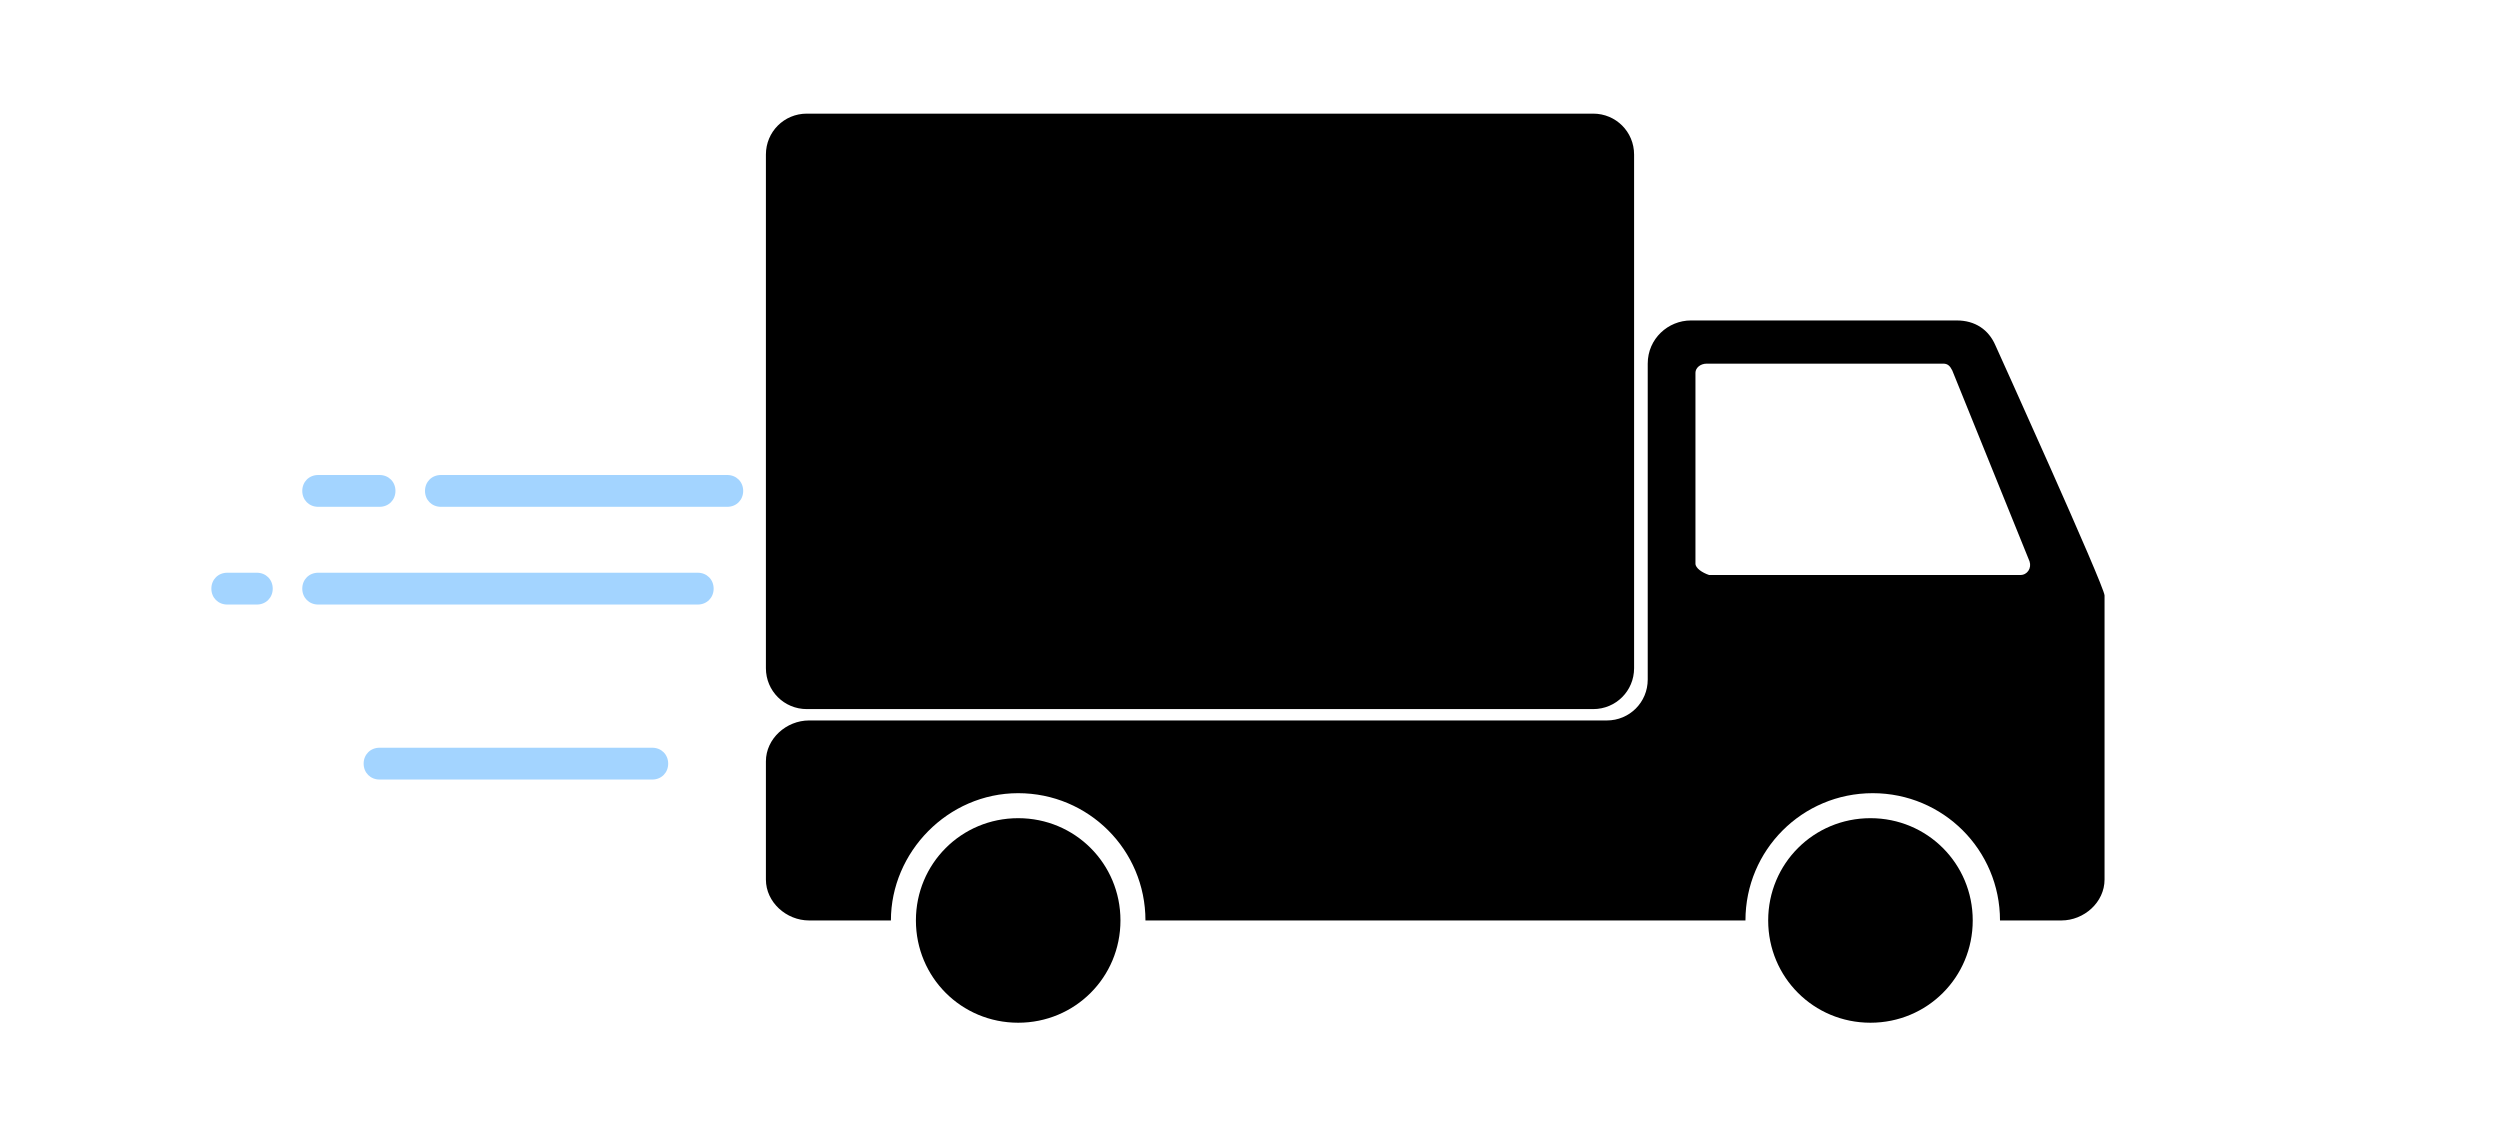 <svg enable-background="new 0 0 110 50" viewBox="0 0 110 50" xmlns="http://www.w3.org/2000/svg"><path d="m-224 33.6c-1.3-4.3-4.4-5.9-6.8-6.5-.2-1.1-.6-2.2-1-3.2-.7-2.2-1.5-4-2-5 .1 0 .2-.1.2-.2.6-.6.9-1.3.2-1.8-.6-.4-1.2-.7-2-.4-.7.3-1 1.4-1 1.4l-5.8 1.5s1.8-1.8 3-2.9c.2-.2.4-.4.5-.7 5.1.6 5.7-2.6 5.8-3.9h1.4c.2 0 .2-.3.2-.5 0-.3-.3-.5-.5-.5-.4-2.2-.7-5.9-5.7-5.9-4.9 0-5.8 4.9-5.7 6.5 0 .1.1.4.3.4s.4 0 .8 0v.8c-2.7.4-7.2 2.2-10.9 4.4-4.8 3.1-5.7 5.2-5.9 7.1 0 0 0 .6 1 1.4-4.9 0-11.2 0-11.5 0-.4 0-.5.2-.4.5.2.8.8 2.2 1.7 3.2.3.3.6.5 1 .7-2.7 1.7-6.5 4.6-7.3 8.3-.2.7.4.7.4.7s.9 0 2.4 0c-1.1 3.3.8 6 4.1 6s6.9-2.7 7.9-6h21 .3c-1.1 3.3.8 6 4.1 6s6.9-2.7 7.9-6c.6-2 .2-3.7-.9-4.8h2.7c.6 0 .5-.4.5-.6zm-42.3 7.8c-1.3 0-2.1-1.1-1.7-2.4h4.9c-.4 1.3-1.8 2.4-3.2 2.4zm3.3-10.5c-.4.1-1.5.3-3 .8-1.1.4-2 .4-.2-.5.7-.4 1.4-.7 2.1-1 2.6-1 3.7-1 4-.5.4.6-1.9 1-2.9 1.2zm8.7 5.5c-.9 0-1.6 0-2.1 0-.6 0-.2-.5-.2-.5l4.3-6.1h2.8c-1.4 1.1-3.8 3.1-4.8 4.2-1.5 1.7-1.1 2.4 0 2.4zm17.9-11.8c-.1 1.8-6.8 9.2-9.8 11.8-.1 0-.2 0-.4 0 0 0 1-.5 0-1.1s-2.9-1.7-2.9-1.7 6-4 7.1-4.7c1-.7 1.8-1.9-.4-3.5-1.7-1.2-4.7-2.7-6.3-3.4.4-.6 2.5-3.7 6.3-6 0 0-2.6 2.4-4.3 5.1-1.6 2.6 2.2 1.9 3.3 1.5 2.3-.7 5.6-2 7.9-2.7-.3 1.3-.5 3.5-.5 4.7zm6.7 14.4c-.4 1.3-1.9 2.4-3.2 2.4s-2.1-1.1-1.7-2.4 1.9-2.4 3.2-2.4c1.4-.1 2.1 1 1.7 2.4zm.7-8.8c-1.9-.7-3.6-.8-3.5-1.4 0-.7.9-.5.9-.5 1.3.2 2.2.8 2.9 1.4.4.3.1.6-.3.5z"/><path d="m-232.5 19.8c.2.7.6 1.7.9 2.4.1.3.5.4.7 0 .2-.3 1.5-2.4 1.6-2.7.1-.2.1-.6-.4-.6-1.1-.2-3.3-.6-2.8.9z"/><path d="m-272.1 24.6h10.7c.8 0 1.4-.6 1.4-1.4v-11c0-.8-.6-1.4-1.4-1.4h-10.7c-.8 0-1.4.6-1.4 1.4v11c0 .8.6 1.4 1.4 1.4zm.2-11.7c0-.2.2-.4.4-.4s.4.2.4.4v9.6c0 .2-.2.4-.4.4s-.4-.2-.4-.4z"/><g fill="#a3d4ff"><path d="m-277.8 22.9c.3 0 .6.3.6.6s-.3.6-.6.6h-11.6c-.3 0-.6-.3-.6-.6s.3-.6.6-.6z"/><path d="m-295 30.8c-.3 0-.6-.3-.6-.6s.3-.6.6-.6h1.2c.3 0 .6.3.6.6s-.3.6-.6.6z"/><path d="m-277.8 36.5c.3 0 .6.3.6.6s-.3.6-.6.6h-11.1c-.3 0-.6-.3-.6-.6s.3-.6.6-.6z"/><path d="m-246.2 9.2c.3 0 .6.3.6.6s-.3.6-.6.6h-11.1c-.3 0-.6-.3-.6-.6s.3-.6.6-.6z"/><path d="m-291.4 30.8c-.3 0-.6-.3-.6-.6s.3-.6.6-.6h15.4c.3 0 .6.3.6.6s-.3.6-.6.6z"/><path d="m-292 22.9c.3 0 .6.3.6.6s-.3.6-.6.6h-2.4c-.3 0-.6-.3-.6-.6s.3-.6.6-.6z"/></g><path d="m388 42.3c-.2-.1-.4-.1-.6-.2s-.9-.3-1.6-.5c.5.8.8 1.7.8 2.7s-.3 1.8-.7 2.6h2 1.3v.8c0 .3.2.5.5.5h4.6c.2 0 .3-.1.4-.2.1-.2.1-.3.1-.5-.1 0-1.7-4-6.8-5.2z"/><path d="m377.8 40.1c-2.1-1.2-6.8-2.3-8.4-2.6-.3-.1-.5.1-.7.3l-.8 1.2c-.4-.1-.8-.1-1.1-.1 0 0 0-.1.1-.1l.1-.1c.1-.1.1-.3.2-.4 0-.1.1-.1.1-.1.1-.1.1-.3.1-.4s0-.1.1-.2c0-.2.1-.4.1-.6-.1-1.2-.8-2.6-2.7-2.7-1.1-.1-1.8.4-2.2 1.2-.5.8-.5 1.8-.3 2.7-.1-.1-.2-.2-.3-.2-.3-.3-.4-.7-.4-1.2v-4.1c0-.3-.2-.5-.5-.5-4 0-7 3-8.9 4.9-.8.8-1.4 1.4-1.8 1.5-1.4.3-3.7.4-3.8.4s-.1 0-.2.1v-1.8h2.5c.3 0 .5-.2.5-.5v-3.5c0-.2-.1-.3-.2-.4s-.3-.2-.4-.2l-9.6 1c-.3 0-.4.2-.5.5l-.4 2.5c0 .2.1.3.2.4s.3.2.4.2h.2v1.7h-.2c-.3 0-.5.2-.5.5l-.7 5.2c-.1.2.1.4.3.5l1.2.6c-.1-.5-.2-1-.2-1.3 0-2.4 1.5-4.4 3.7-5.2-.1-.1-.2-.1-.3-.1l-2.6-.1v-1.6h5.3v1.5c2.7.4 4.7 2.6 4.7 5.4 0 1.5-.6 2.8-1.5 3.8.3.1.7.1 1.2.1h26.4c.2 0 .8-.5 1-.7-.7-1-1.1-2-1.1-3.2-.2-1.7.6-3.4 1.9-4.3z"/><path d="m344.5 46.2c-1.1 0-1.8-.9-1.8-1.8 0-1.1.9-1.8 1.8-1.8 1.1 0 1.8.9 1.8 1.8 0 1-.9 1.8-1.8 1.8zm4.6-1.8c0-2.6-2.1-4.6-4.6-4.6s-4.6 2.1-4.6 4.6c0 2.6 2.1 4.6 4.6 4.6s4.6-2 4.6-4.6z"/><path d="m381.1 46.2c-1.1 0-1.8-.9-1.8-1.8 0-1.1.9-1.8 1.8-1.8 1.1 0 1.8.9 1.8 1.8 0 1-.8 1.8-1.8 1.8zm4.6-1.8c0-2.6-2.1-4.6-4.6-4.6-2.6 0-4.6 2.1-4.6 4.6 0 2.6 2.1 4.6 4.6 4.6 2.6 0 4.6-2 4.6-4.6z"/><path d="m337.1 34.2c.3 0 .6.3.6.6s-.3.6-.6.6h-7.2c-.3 0-.6-.3-.6-.6s.3-.6.6-.6z" fill="#a3d4ff"/><path d="m322.7 38.7c-.3 0-.6-.3-.6-.6s.3-.6.6-.6h1.1c.3 0 .6.3.6.6s-.3.6-.6.6z" fill="#a3d4ff"/><path d="m334.6 43.5c.3 0 .6.3.6.6s-.3.6-.6.6h-6.8c-.3 0-.6-.3-.6-.6s.3-.6.6-.6z" fill="#a3d4ff"/><path d="m325.8 38.7c-.3 0-.6-.3-.6-.6s.3-.6.6-.6h10.5c.3 0 .6.3.6.6s-.3.6-.6.6z" fill="#a3d4ff"/><path d="m327.8 34.2c.3 0 .6.3.6.6s-.3.6-.6.6h-2.1c-.3 0-.6-.3-.6-.6s.3-.6.6-.6z" fill="#a3d4ff"/><path d="m379.2 6.4c-.3 0-.6-.3-.6-.6v-4.2c0-.3.3-.6.6-.6s.6.3.6.6v4.2c0 .3-.3.6-.6.6z"/><path d="m372.8 8.1c-.2 0-.4-.1-.5-.3l-1-1.8c-.2-.3-.1-.6.2-.7.3-.2.6-.1.7.2l1.1 1.8c.2.3.1.6-.2.7-.1.1-.2.1-.3.1z" fill="#a3d4ff"/><path d="m368.2 12.8c-.1 0-.2 0-.3-.1l-3.6-2.2c-.3-.2-.4-.5-.2-.7.2-.3.5-.4.7-.2l3.6 2.1c.3.2.4.5.2.7 0 .3-.2.4-.4.4z"/><path d="m366.5 19.1h-2.1c-.3 0-.6-.3-.6-.6s.3-.6.6-.6h2.1c.3 0 .6.3.6.6-.1.4-.3.6-.6.6z" fill="#a3d4ff"/><path d="m394.1 19.1h-2.1c-.3 0-.6-.3-.6-.6s.3-.6.6-.6h2.1c.3 0 .6.3.6.6 0 .4-.3.6-.6.6z" fill="#a3d4ff"/><path d="m390.3 12.8c-.2 0-.4-.1-.5-.3-.2-.3-.1-.6.2-.7l3.6-2.1c.3-.2.6-.1.7.2s.1.6-.2.7l-3.6 2.1s-.1.1-.2.1z"/><path d="m385.7 8.1c-.1 0-.2 0-.3-.1-.2-.1-.3-.4-.2-.7l1.1-1.8c.2-.3.5-.4.7-.2.3.2.4.5.2.7l-1.1 1.8c-.1.2-.3.3-.4.3z" fill="#a3d4ff"/><path d="m389.9 25c0-2.6-1-5-2.5-6.8-1.5 3.9-5.4 6.8-9.9 6.8-3.3 0-6.2 1.5-8.2 3.8 1.5 3.9 5.4 6.8 9.9 6.8 5.9.1 10.7-4.7 10.7-10.6z" fill="#d1e9ff"/><path d="m381.3 13.5h-4.2c-.3 0-.6-.3-.6-.6v-2.1c0-.3.3-.6.6-.6h4.2c.3 0 .6.3.6.6v2.1c0 .3-.3.6-.6.6zm-3.7-1.1h3.3v-1.2h-3.3z"/><path d="m379.8 14.9c-.4 0-.8 0-1.1 0-.2 0-.3-.1-.4-.2s-.2-.3-.2-.4v-1.4c0-.3.3-.6.6-.6h1.1c.3 0 .6.3.6.6v1.4c0 .2-.1.3-.2.4-.2.1-.3.2-.4.2zm-.6-1v-.5h-.1z"/><path d="m387.1 18.4c-.2 0-.3-.1-.4-.2-.1-.2-.3-.3-.4-.4-.1-.1-.3-.3-.4-.4s-.2-.3-.2-.4.1-.3.2-.4l1.5-1.5c.2-.2.6-.2.8 0l.8.9c.2.2.2.6 0 .8l-1.5 1.5c-.1.1-.2.1-.4.1zm0-1.3.8-.8-.1-.1z"/><path d="m378.4 26.3c-.2 0-.3-.1-.4-.2-.2-.2-.2-.6 0-.8l5.1-5.1c.2-.2.6-.2.8 0s.2.6 0 .8l-5.1 5.1c-.1.2-.2.2-.4.2z"/><path d="m380.1 26.3c-.2 0-.3-.1-.4-.2l-3.5-3.5c-.2-.2-.2-.6 0-.8s.6-.2.8 0l3.5 3.5c.2.2.2.6 0 .8-.1.2-.3.2-.4.2z"/><path d="m379.2 36.1c-6.1 0-11.1-5-11.1-11.1s5-11.1 11.1-11.1 11.1 5 11.1 11.1-4.9 11.1-11.1 11.1zm0-21.2c-5.6 0-10.1 4.5-10.1 10.1s4.5 10.2 10.1 10.2 10.1-4.5 10.1-10.1-4.5-10.2-10.1-10.2z"/><path d="m379.2 34c-5 0-9-4-9-9s4-9 9-9 9 4 9 9-4 9-9 9zm0-17.1c-4.4 0-8 3.6-8 8s3.6 8 8 8 8-3.6 8-8-3.5-8-8-8z"/><path d="m77.8 40.5c0-2.5 2-4.5 4.5-4.5s4.5 2 4.5 4.5-2 4.5-4.5 4.5-4.5-2-4.5-4.5z"/><path d="m40.3 40.5c0-2.5 2-4.5 4.5-4.5s4.5 2 4.5 4.5-2 4.5-4.5 4.5-4.5-2-4.5-4.5z"/><path d="m74.6 24.8v-8.4c0-.2.2-.4.5-.4h10.4c.2 0 .3.1.4.3l3.4 8.4c.1.3-.1.6-.4.6h-13.7c-.3-.1-.6-.3-.6-.5zm-39 6.9c-1 0-1.9.8-1.9 1.8v5.2c0 1 .9 1.8 1.9 1.8h3.6c0-3 2.5-5.6 5.6-5.6s5.6 2.5 5.6 5.6h22.1 4.3c0-3.1 2.5-5.6 5.6-5.6s5.6 2.5 5.6 5.6h2.7c1 0 1.9-.8 1.9-1.8v-12.5c0-.4-4.8-11-4.8-11-.3-.7-.9-1.1-1.7-1.1h-11.7c-1 0-1.9.8-1.9 1.9v13.9c0 1-.8 1.8-1.8 1.8z"/><path d="m32 20.9c.4 0 .7.3.7.7s-.3.7-.7.7h-12.6c-.4 0-.7-.3-.7-.7s.3-.7.7-.7z" fill="#a3d4ff"/><path d="m10 26.6c-.4 0-.7-.3-.7-.7s.3-.7.7-.7h1.3c.4 0 .7.3.7.7s-.3.7-.7.7z" fill="#a3d4ff"/><path d="m28.7 32.9c.4 0 .7.3.7.7s-.3.7-.7.7h-12c-.4 0-.7-.3-.7-.7s.3-.7.7-.7z" fill="#a3d4ff"/><path d="m14 26.6c-.4 0-.7-.3-.7-.7s.3-.7.7-.7h16.7c.4 0 .7.3.7.7s-.3.7-.7.7z" fill="#a3d4ff"/><path d="m16.7 20.9c.4 0 .7.3.7.7s-.3.7-.7.7h-2.7c-.4 0-.7-.3-.7-.7s.3-.7.7-.7z" fill="#a3d4ff"/><path d="m35.5 5h34.6c1 0 1.8.8 1.8 1.8v22.6c0 1-.8 1.8-1.8 1.8h-34.6c-1 0-1.8-.8-1.8-1.8v-22.6c0-1 .8-1.8 1.8-1.8z"/><path clip-rule="evenodd" d="m-577.6 29.6c.2.2.2.4 0 .6s-.4.2-.6 0c-.1-.1-.1-.1-.1-.1-.3-.3-.8-.9-.1-1.5.2-.3.6-.5 1.1-.6.4-.1.8 0 1.1.4 0 0 0 0 .1.1.3.3.6.8.7 1.3s0 1.1-.5 1.7c0 0 0 0-.1.1-.5.5-1.2.9-2 1-.7.1-1.3-.1-1.9-.7l-.1-.1c-.6-.6-1-1.5-1.1-2.3-.1-.9.2-1.8.9-2.6 0 0 0 0 .1-.1.9-.9 2-1.5 3.2-1.5 1.1-.1 2.3.3 3.2 1.1l.1.1c1 1 1.6 2.4 1.7 3.8s-.4 2.8-1.6 4l-.1.1c-1.3 1.4-3.1 2.2-4.9 2.3s-3.5-.5-4.9-1.8c-.1-.1-.1-.1-.1-.1-1.6-1.6-2.4-3.6-2.5-5.8s.8-4.3 2.4-6.1c.1-.1.1-.1.1-.1 2-2.1 4.7-3.2 7.4-3.3s5.4.8 7.5 2.8c2.3 2.2 3.6 5 3.8 8 .1 1.4-.1 2.8-.4 4.2 2.2-1.8 5.3-2.4 7.9-2.9 2.5-.5 4.5-.9 4.5-2.2 0-.2-.5-.6-1.1-1.1-.8-.7-1.7-1.5-1.9-2.4-.9-3.5-3.1-6.6-6-8.8s-6.6-3.6-10.6-3.8c-9.1-.4-18.7 6.1-19.2 15.7-.2 4.7 1.2 8.1 3.5 10.3 1.7 1.6 3.8 2.6 6.1 3.1s4.7.4 6.9-.1c3.5-.8 6.1-2.1 8-5.2.1-.3.3-.5.4-.8 1-1.9 1.3-4 1.2-6-.2-2.8-1.4-5.4-3.5-7.4-1.9-1.8-4.4-2.6-6.8-2.5-2.5.1-4.9 1.1-6.8 3 0 .1-.1.1-.1.1-1.5 1.6-2.2 3.5-2.2 5.5.1 1.9.8 3.8 2.2 5.2l.1.1c1.2 1.2 2.8 1.7 4.4 1.6s3.2-.8 4.4-2l.1-.1c1-1 1.3-2.3 1.3-3.4-.1-1.2-.5-2.3-1.4-3.2l-.1-.1c-.8-.7-1.7-1-2.6-.9-1 .1-2 .5-2.7 1.2s0 0-.1.1c-.6.6-.8 1.3-.7 2s.4 1.3.9 1.8c0 0 0 0 .1.1.4.4.9.5 1.3.5.5-.1 1.1-.3 1.5-.7.3-.3.3-.6.3-.9-.1-.3-.3-.6-.5-.9-.2-.1-.3-.2-.4-.2-.3.1-.5.2-.6.4-.1.1.1.2.1.3-.3-.3-.3-.3-.3-.3zm38-16c-.1.3-.3.5-.6.5-.3-.1-.5-.3-.5-.6.2-1.1.7-2 1.5-2.8.8-.7 1.8-1.1 2.9-1.2.3 0 .6.3.6.6s-.2.6-.6.6c-.8.1-1.6.4-2.2.9-.6.4-1 1.1-1.1 2zm-6.4 2.8c0 .3-.3.6-.6.5-.3 0-.6-.3-.5-.6.1-1 .5-2 1.2-2.7.6-.7 1.6-1.2 2.6-1.3.3-.1.6.2.6.5.1.3-.2.6-.5.6-.8.1-1.4.4-1.9 1-.6.5-.9 1.2-.9 2zm3.6-.7c.4 0 .9.3 1 .6-.1-.4-.2-.7-.5-.9-.3-.3-.7-.5-1.1-.5s-.9.2-1.1.5c-.3.3-.5.7-.5 1.1s.2.9.5 1.1c.3.3.7.5 1.1.5.3 0 .6-.1.9-.3-.1 0-.2.1-.3.1-.6 0-1.1-.5-1.1-1.1 0-.5.5-1.1 1.1-1.1zm6.9-2.4c.5 0 .9.3 1.1.6-.1-.4-.2-.9-.5-1.2s-.8-.5-1.3-.5-1 .2-1.3.5-.5.8-.5 1.3.2 1 .5 1.3.8.5 1.3.5c.3 0 .5-.1.7-.2-.6 0-1.2-.5-1.2-1.2 0-.6.5-1.1 1.2-1.1zm-54.9 24.7c-.3.1-.5.2-.8.3-1.2.4-7.8 2.8-10 4.1-.3.2-1 .6-.9 1.1.2.9 3.2 1 3.9 1h29.3c8.4 0 18.5-2.2 22.1-5.4-.6-.4-1.3-.9-1.8-1.3-1.2-1.3-1.4-3-1.2-3.1.2-.2.2-.1.6.3 1.3 1.5 2.4 2.2 4 2.5 2.6-3.1 4.4-7.1 6.2-13.6.7-2.4 1.4-4.9 2.2-7.4.2.1.4.1.5.1.7 0 1.3-.3 1.8-.8.4-.4.8-1.1.8-1.8s-.3-1.3-.8-1.8c-.4-.4-1.1-.8-1.8-.8s-1.3.3-1.8.8c-.4.4-.8 1.1-.8 1.8s.3 1.3.8 1.8c.1.1.3.2.4.3-2.4 6.6-4.6 12.3-5.4 12.1-.5-.1-.5-2.7.6-9.3.4-.1.8-.3 1.1-.6.4-.4.7-1 .7-1.6s-.3-1.2-.7-1.6-1-.7-1.6-.7-1.2.3-1.6.7c-.4.4-.7 1-.7 1.6s.3 1.2.7 1.6c.3.3.6.5 1 .6-.5 2-1 4.1-1.5 6.1-1.2 4.9-3.2 6.7-8 6-.9.6-2.6.9-4.3 1.2-3.1.6-7 1.3-9 4.3-1.9 3.7-4.8 5.5-8.9 6.3-2.4.5-4.9.5-7.3.1s-4.7-1.6-6.5-3.3c-.4-.5-.8-1-1.3-1.6z" fill-rule="evenodd"/><path d="m-586.5 14.7c.4 0 .7.3.7.7s-.3.7-.7.7h-13.2c-.4 0-.7-.3-.7-.7s.3-.7.7-.7z" fill="#a3d4ff"/><path d="m-613.7 20.8c-.4 0-.7-.3-.7-.7s.3-.7.7-.7h1.3c.4 0 .7.3.7.7s-.3.7-.7.7z" fill="#a3d4ff"/><path d="m-594.2 27.4c.4 0 .7.3.7.7s-.3.7-.7.7h-12.6c-.4 0-.7-.3-.7-.7s.3-.7.7-.7z" fill="#a3d4ff"/><path d="m-609.5 20.8c-.4 0-.7-.3-.7-.7s.3-.7.7-.7h17.5c.4 0 .7.3.7.7s-.3.7-.7.7z" fill="#a3d4ff"/><path d="m-602.5 14.7c.4 0 .7.3.7.7s-.3.7-.7.7h-2.8c-.4 0-.7-.3-.7-.7s.3-.7.7-.7z" fill="#a3d4ff"/><path d="m306.5 0h110v50h-110z" fill="none" stroke="#1d1d1b" stroke-miterlimit="10" stroke-width=".5"/></svg>